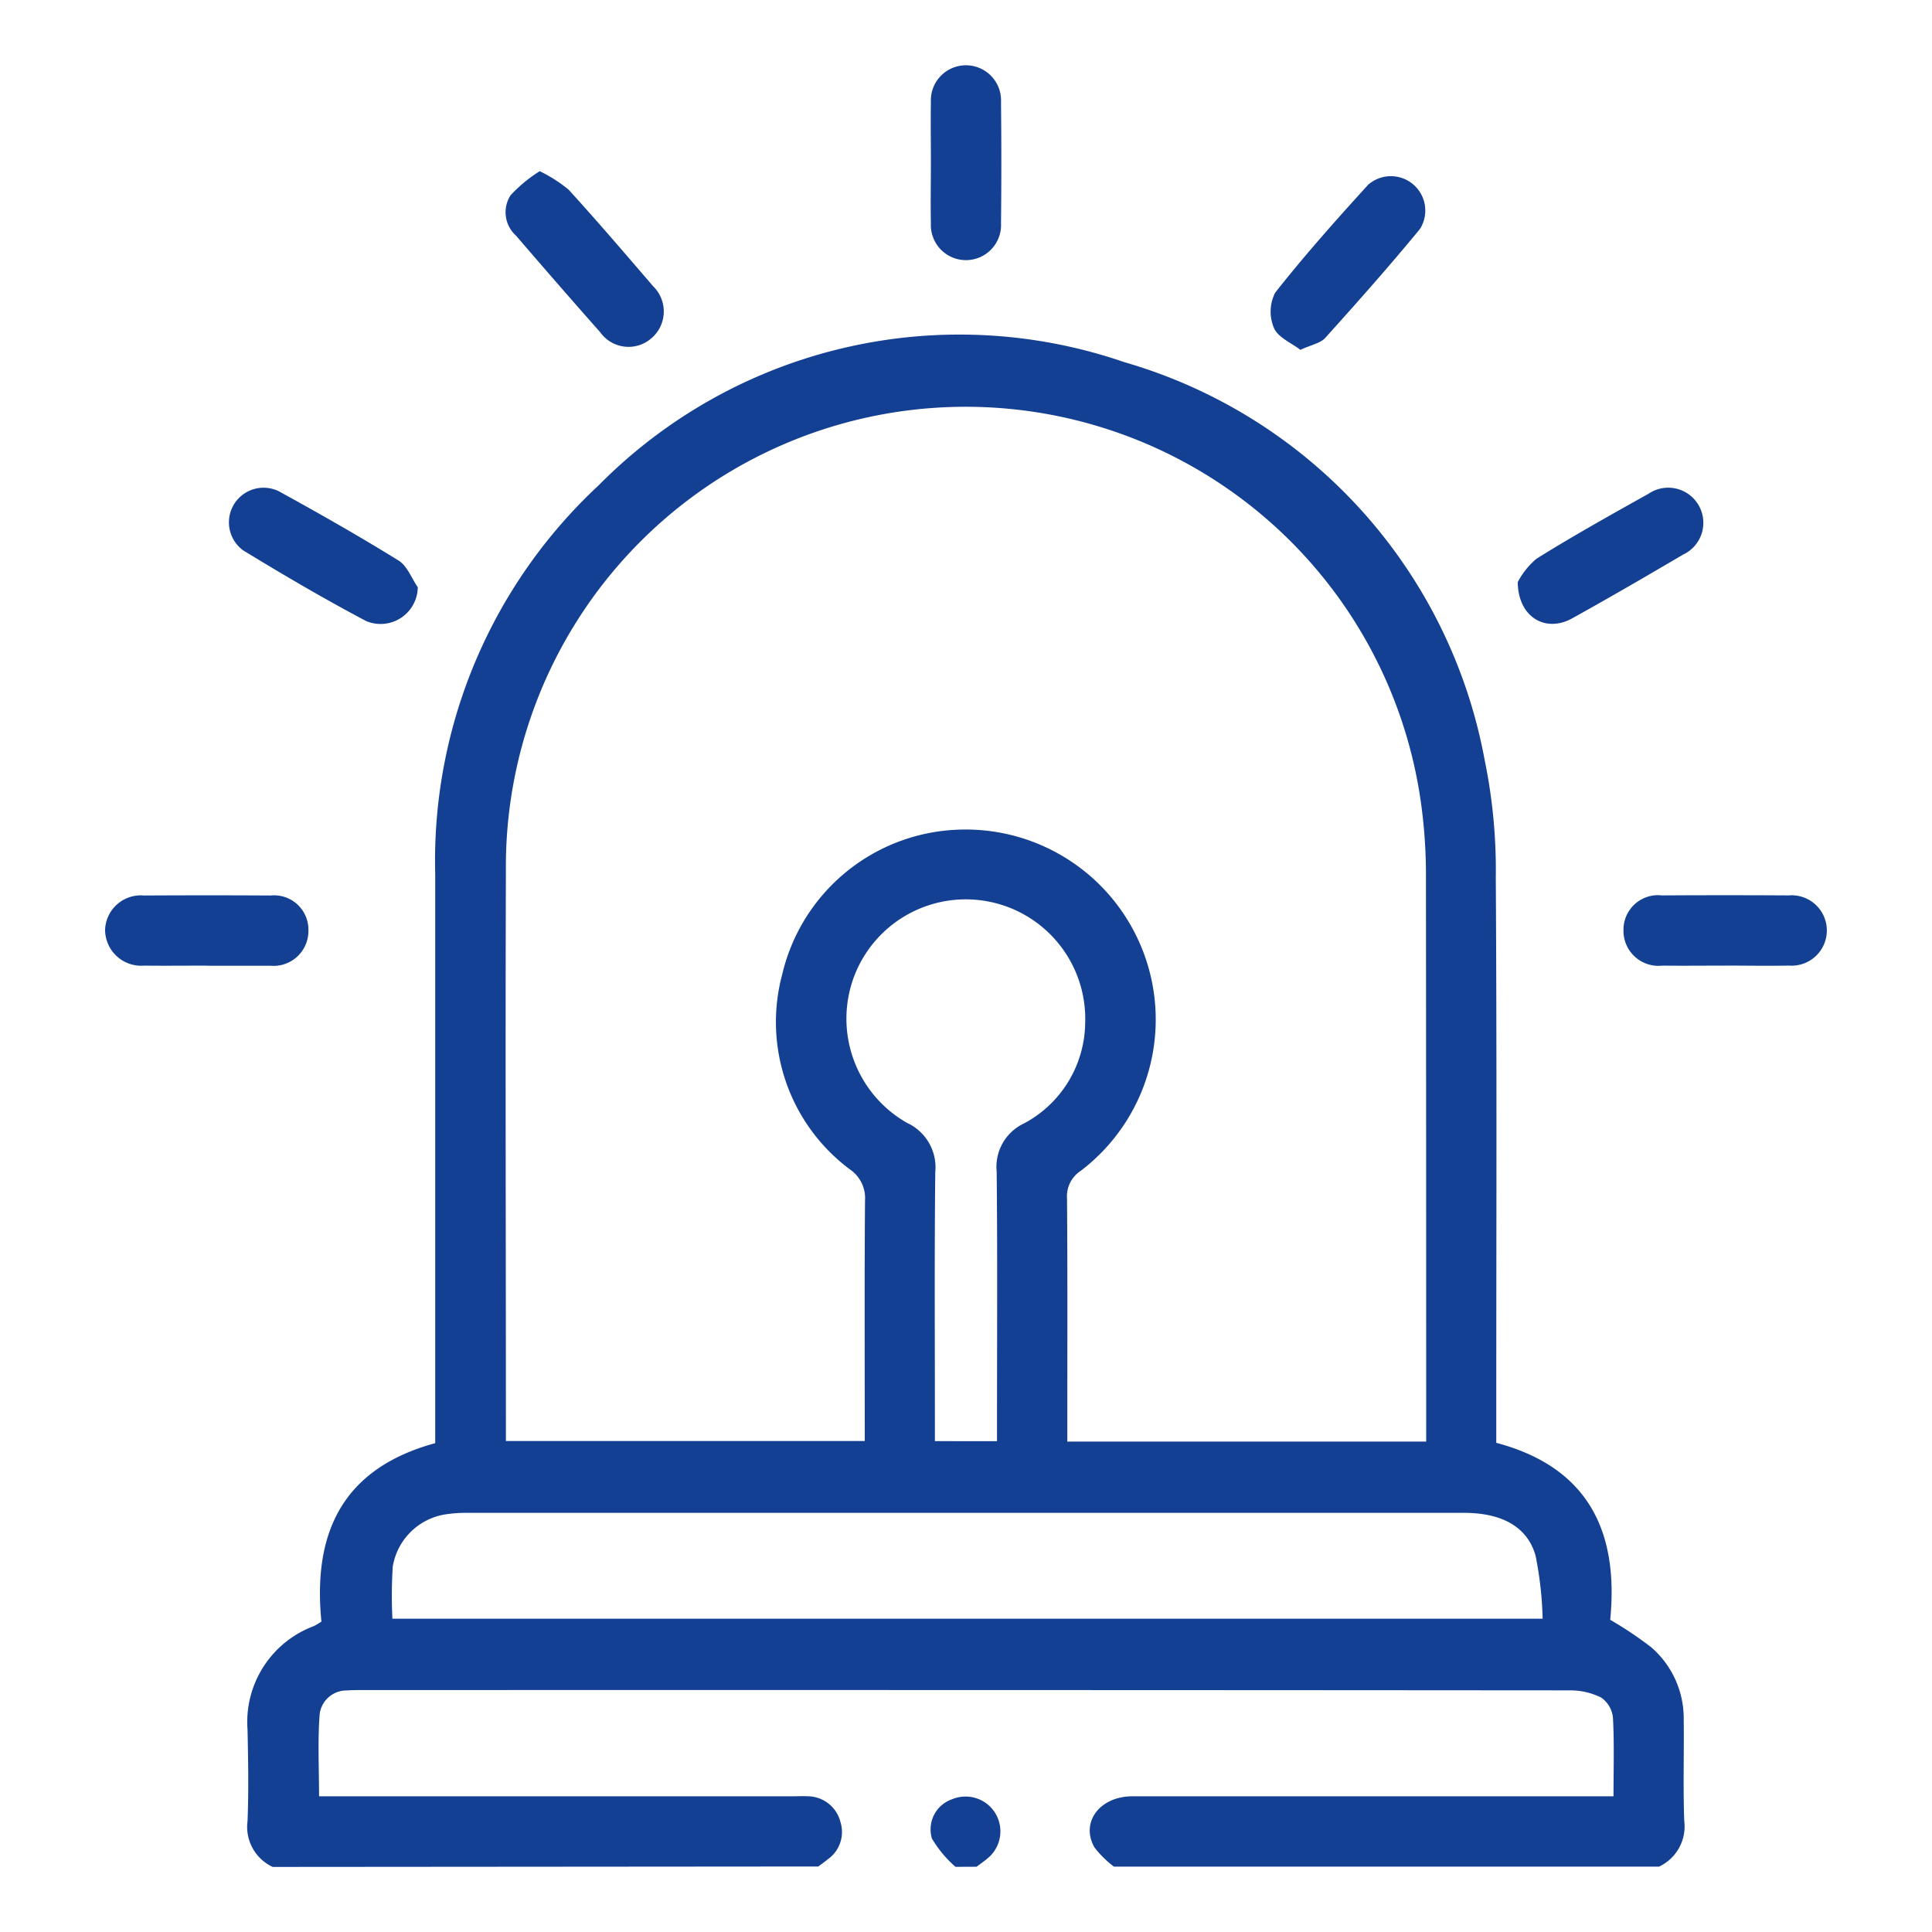<?xml version="1.0" encoding="UTF-8"?>
<svg xmlns="http://www.w3.org/2000/svg" xmlns:xlink="http://www.w3.org/1999/xlink" width="41" height="41" viewBox="0 0 41 41">
  <defs>
    <clipPath id="clip-path">
      <rect id="Rectangle_3292" data-name="Rectangle 3292" width="41" height="41" transform="translate(266 1785)" fill="#fff" stroke="#707070" stroke-width="1"></rect>
    </clipPath>
    <clipPath id="clip-path-2">
      <rect id="Rectangle_3447" data-name="Rectangle 3447" width="36.541" height="38.233" fill="#134093"></rect>
    </clipPath>
  </defs>
  <g id="Mask_Group_20" data-name="Mask Group 20" transform="translate(-266 -1785)" clip-path="url(#clip-path)">
    <g id="Group_9984" data-name="Group 9984" transform="translate(268.23 1786.384)">
      <g id="Group_9983" data-name="Group 9983" clip-path="url(#clip-path-2)">
        <path id="Path_4744" data-name="Path 4744" d="M30.821,89.9a.936.936,0,0,1-.534-.972c.026-.646.014-1.294,0-1.941a2.173,2.173,0,0,1,1.413-2.2,1.547,1.547,0,0,0,.155-.094c-.184-1.858.425-3.243,2.415-3.786v-.43q0-5.824,0-11.648a10.876,10.876,0,0,1,3.471-8.251,10.759,10.759,0,0,1,11.158-2.61,10.831,10.831,0,0,1,7.644,8.454,11.53,11.53,0,0,1,.234,2.482c.024,3.845.01,7.691.01,11.536V80.9c1.978.524,2.6,1.915,2.418,3.756a7.8,7.8,0,0,1,.871.583,1.993,1.993,0,0,1,.689,1.517c.009.722-.015,1.444.011,2.165a.94.94,0,0,1-.534.972H48.672a2.149,2.149,0,0,1-.413-.409c-.3-.532.113-1.083.809-1.083q4.873,0,9.745,0h.462c0-.584.018-1.13-.012-1.672a.59.59,0,0,0-.253-.425,1.475,1.475,0,0,0-.669-.151q-12.807-.01-25.614-.006c-.112,0-.225,0-.336.008a.575.575,0,0,0-.573.5c-.044.574-.013,1.155-.013,1.746H41.852c.112,0,.225-.006.336,0a.722.722,0,0,1,.681.543.708.708,0,0,1-.268.794c-.064.055-.135.1-.2.153ZM55.3,80.873V80.49q0-5.86-.005-11.721a11.132,11.132,0,0,0-.116-1.523,9.757,9.757,0,0,0-19.409,1.52c-.013,3.907,0,7.814,0,11.721v.375h7.615v-.44c0-1.555-.006-3.111.006-4.666a.734.734,0,0,0-.309-.65,3.9,3.9,0,0,1-1.447-4.152,3.985,3.985,0,0,1,3.731-3.066,4.033,4.033,0,0,1,2.6,7.242.642.642,0,0,0-.288.586c.012,1.58.006,3.16.006,4.74v.418Zm-21.94,3.759H57.771a7.623,7.623,0,0,0-.152-1.346c-.18-.614-.725-.9-1.517-.9q-10.568,0-21.136,0a2.875,2.875,0,0,0-.52.039,1.346,1.346,0,0,0-1.077,1.1,9.913,9.913,0,0,0-.008,1.1m12.831-3.76v-.422c0-1.766.011-3.531-.007-5.3a1.015,1.015,0,0,1,.578-1.02,2.447,2.447,0,0,0,1.3-2.128,2.535,2.535,0,0,0-4.91-.975,2.544,2.544,0,0,0,1.129,3.09,1.038,1.038,0,0,1,.6,1.045c-.019,1.765-.008,3.531-.008,5.3v.409Z" transform="translate(-27.264 -51.665)" fill="#134093"></path>
        <path id="Path_4745" data-name="Path 4745" d="M176.05,369.853a2.474,2.474,0,0,1-.5-.6.676.676,0,0,1,.433-.836.739.739,0,0,1,.774,1.234c-.08.072-.172.132-.258.2Z" transform="translate(-158.003 -331.62)" fill="#134093"></path>
        <path id="Path_4746" data-name="Path 4746" d="M2.175,178.1c-.448,0-.9.005-1.344,0A.767.767,0,0,1,0,177.338a.759.759,0,0,1,.827-.726q1.344-.008,2.688,0a.728.728,0,0,1,.8.741.74.74,0,0,1-.8.75H2.175" transform="translate(0 -158.992)" fill="#134093"></path>
        <path id="Path_4747" data-name="Path 4747" d="M325.211,178.1c-.448,0-.9.005-1.344,0a.742.742,0,0,1-.824-.762.731.731,0,0,1,.815-.728q1.344-.008,2.688,0a.747.747,0,1,1,.009,1.489c-.448.009-.9,0-1.344,0" transform="translate(-290.82 -158.992)" fill="#134093"></path>
        <path id="Path_4748" data-name="Path 4748" d="M30.327,91.949a.79.79,0,0,1-1.091.713c-.887-.468-1.753-.977-2.611-1.5a.735.735,0,0,1,.754-1.256c.858.471,1.709.955,2.541,1.47.183.113.274.375.408.568" transform="translate(-23.691 -80.864)" fill="#134093"></path>
        <path id="Path_4749" data-name="Path 4749" d="M300.527,91.945a1.646,1.646,0,0,1,.4-.5c.777-.485,1.579-.932,2.379-1.38a.745.745,0,1,1,.729,1.294c-.779.459-1.562.913-2.352,1.352-.554.308-1.145-.013-1.154-.769" transform="translate(-270.55 -80.972)" fill="#134093"></path>
        <path id="Path_4750" data-name="Path 4750" d="M85.881,22.5a3.056,3.056,0,0,1,.615.393c.611.671,1.2,1.359,1.793,2.049a.747.747,0,0,1-.031,1.1.737.737,0,0,1-1.089-.12c-.6-.678-1.2-1.367-1.789-2.053a.668.668,0,0,1-.117-.856,3.028,3.028,0,0,1,.618-.511" transform="translate(-76.659 -20.252)" fill="#134093"></path>
        <path id="Path_4751" data-name="Path 4751" d="M248.615,27.114c-.193-.149-.475-.263-.562-.462a.886.886,0,0,1,.025-.754c.622-.79,1.293-1.543,1.971-2.288a.73.73,0,0,1,1.1.938c-.647.787-1.324,1.55-2.006,2.307-.1.116-.3.15-.532.258" transform="translate(-223.246 -21.072)" fill="#134093"></path>
        <path id="Path_4752" data-name="Path 4752" d="M175.659,2.05c0-.422-.007-.844,0-1.265a.745.745,0,1,1,1.488,0q.014,1.284,0,2.568a.745.745,0,1,1-1.488,0c-.009-.434,0-.869,0-1.3" transform="translate(-158.134 0)" fill="#134093"></path>
      </g>
    </g>
  </g>
</svg>
